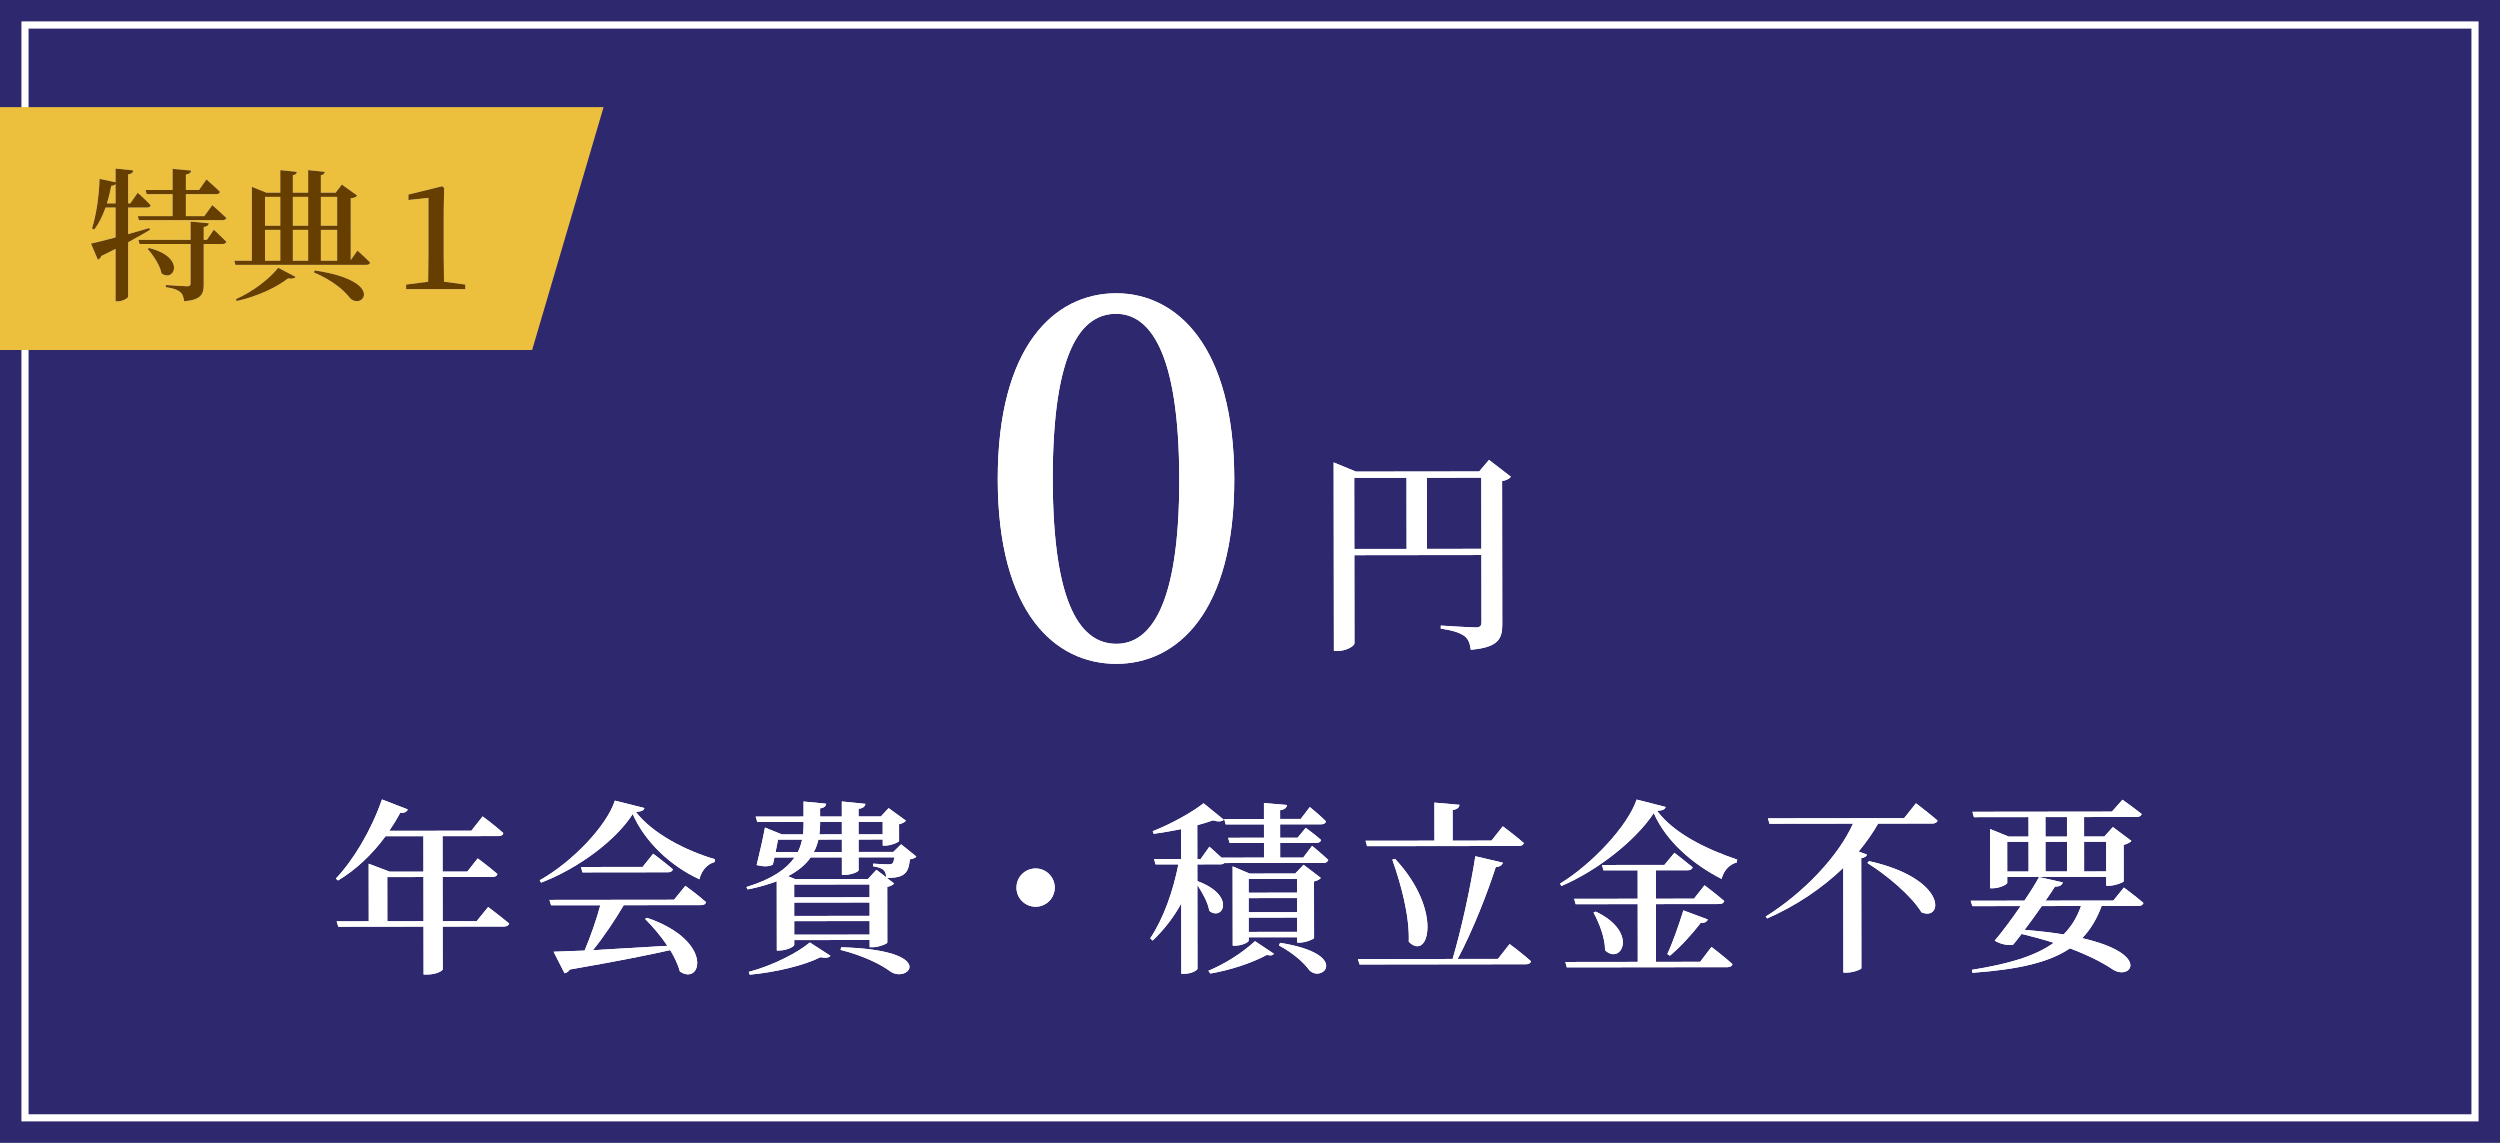 <?xml version="1.0" encoding="utf-8"?>
<!-- Generator: Adobe Illustrator 26.1.0, SVG Export Plug-In . SVG Version: 6.00 Build 0)  -->
<svg version="1.1" id="レイヤー_1" xmlns="http://www.w3.org/2000/svg" xmlns:xlink="http://www.w3.org/1999/xlink" x="0px"
	 y="0px" width="350px" height="160px" viewBox="0 0 350 160" style="enable-background:new 0 0 350 160;" xml:space="preserve">
<style type="text/css">
	.st0{fill:#2E286F;}
	.st1{fill:#FFFFFF;}
	.st2{fill:#ECBF3C;}
	.st3{fill:#663E00;}
</style>
<rect class="st0" width="350" height="160"/>
<path class="st1" d="M346,4v152H4V4H346 M347,3H3v154h344V3L347,3z"/>
<g>
	<g>
		<path class="st1" d="M172.798,67.083c0.023,18.692-8.019,25.842-16.489,25.853c-8.611,0.011-16.601-7.12-16.624-25.812
			c-0.022-18.692,7.948-26.053,16.56-26.063C164.715,41.05,172.776,48.391,172.798,67.083z M156.305,90.136
			c4.55-0.006,8.814-4.911,8.792-23.043c-0.022-18.202-4.299-23.167-8.849-23.162c-4.761,0.006-8.886,4.912-8.863,23.183
			C147.408,85.246,151.544,90.142,156.305,90.136z"/>
		<path class="st1" d="M211.523,66.749c-0.181,0.24-0.63,0.511-1.229,0.602l0.024,20.039c0.002,2.01-0.506,3.24-4.405,3.575
			c-0.121-0.87-0.332-1.53-0.933-1.949c-0.601-0.419-1.471-0.748-3.271-1.016l-0.001-0.42c0,0,4.109,0.265,4.89,0.264
			c0.63-0.001,0.811-0.241,0.81-0.751l-0.011-9.39l-17.79,0.022l0.015,12.33c0.001,0.39-1.139,1.081-2.398,1.083l-0.48,0
			l-0.032-26.398l3.122,1.286l17.249-0.021l1.378-1.621L211.523,66.749z M189.606,76.855l7.32-0.009l-0.013-9.959l-7.32,0.009
			L189.606,76.855z M207.396,76.833l-0.013-9.959l-7.62,0.009l0.013,9.96L207.396,76.833z"/>
	</g>
	<g>
		<path class="st1" d="M172.798,67.083c0.023,18.692-8.019,25.842-16.489,25.853c-8.611,0.011-16.601-7.12-16.624-25.812
			c-0.022-18.692,7.948-26.053,16.56-26.063C164.715,41.05,172.776,48.391,172.798,67.083z M156.305,90.136
			c4.55-0.006,8.814-4.911,8.792-23.043c-0.022-18.202-4.299-23.167-8.849-23.162c-4.761,0.006-8.886,4.912-8.863,23.183
			C147.408,85.246,151.544,90.142,156.305,90.136z"/>
		<path class="st1" d="M211.523,66.749c-0.181,0.24-0.63,0.511-1.229,0.602l0.024,20.039c0.002,2.01-0.506,3.24-4.405,3.575
			c-0.121-0.87-0.332-1.53-0.933-1.949c-0.601-0.419-1.471-0.748-3.271-1.016l-0.001-0.42c0,0,4.109,0.265,4.89,0.264
			c0.63-0.001,0.811-0.241,0.81-0.751l-0.011-9.39l-17.79,0.022l0.015,12.33c0.001,0.39-1.139,1.081-2.398,1.083l-0.48,0
			l-0.032-26.398l3.122,1.286l17.249-0.021l1.378-1.621L211.523,66.749z M189.606,76.855l7.32-0.009l-0.013-9.959l-7.32,0.009
			L189.606,76.855z M207.396,76.833l-0.013-9.959l-7.62,0.009l0.013,9.96L207.396,76.833z"/>
	</g>
</g>
<g>
	<g>
		<path class="st1" d="M68.341,126.985c0,0,1.822,1.375,2.941,2.31c-0.077,0.286-0.363,0.417-0.727,0.417l-8.581,0.01l0.007,5.98
			c0,0.182-0.831,0.729-2.209,0.73l-0.468,0.001l-0.008-6.708l-11.935,0.015l-0.235-0.753l4.499-0.006l-0.01-8.06l2.938,1.115
			l4.732-0.006l-0.006-4.966l-5.304,0.006c-1.947,2.654-4.232,4.737-6.648,6.196l-0.313-0.259c2.39-2.499,4.958-6.714,6.461-11.084
			l3.615,1.399c-0.13,0.312-0.467,0.521-1.064,0.47c-0.467,0.884-0.986,1.717-1.531,2.524l11.492-0.014l1.583-2.004
			c0,0,1.771,1.298,2.89,2.336c-0.052,0.286-0.312,0.417-0.675,0.417l-7.827,0.01l0.006,4.966l3.458-0.004l1.455-1.848
			c0,0,1.717,1.271,2.758,2.181c-0.052,0.286-0.337,0.416-0.701,0.417l-6.969,0.008l0.008,6.188l4.759-0.006L68.341,126.985z
			 M59.296,128.971l-0.008-6.188l-5.07,0.006l0.008,6.188L59.296,128.971z"/>
		<path class="st1" d="M90.216,113.125c-0.078,0.338-0.416,0.494-1.195,0.547c2.344,3.039,6.975,5.425,11.059,6.617l-0.025,0.39
			c-1.17,0.313-1.923,1.407-2.13,2.421c-4.084-1.867-7.676-5.295-9.345-9.141c-2.361,3.721-7.687,7.653-12.833,9.61l-0.182-0.338
			c4.494-2.501,9.351-7.551,10.517-11.141L90.216,113.125z M95.95,124.012c0,0,1.82,1.324,2.888,2.285
			c-0.051,0.286-0.311,0.416-0.701,0.417l-10.816,0.013c-1.219,2.082-2.854,4.502-4.308,6.298c2.938-0.16,6.577-0.372,10.425-0.611
			c-0.938-1.403-2.083-2.728-3.125-3.766l0.26-0.156c9.469,3.239,7.604,9.585,4.612,7.508c-0.262-0.936-0.731-1.975-1.355-2.988
			c-3.327,0.758-7.772,1.622-14.064,2.722c-0.154,0.286-0.44,0.468-0.727,0.521l-1.538-3.014c1.04-0.027,2.522-0.082,4.342-0.162
			c0.805-1.873,1.685-4.422,2.202-6.347l-6.89,0.008l-0.235-0.754l17.447-0.021L95.95,124.012z M91.446,119.52
			c0,0,1.69,1.272,2.759,2.181c-0.078,0.286-0.338,0.417-0.702,0.417l-11.961,0.015l-0.208-0.754l8.632-0.011L91.446,119.52z"/>
		<path class="st1" d="M128.289,119.916c-0.155,0.208-0.468,0.312-0.909,0.391c-0.129,1.196-0.336,1.821-1.063,2.238
			c-0.546,0.286-1.273,0.365-2.158,0.366l1.016,0.779c-0.156,0.182-0.493,0.391-0.961,0.469l0.01,7.8
			c-0.026,0.182-1.248,0.651-2.055,0.653h-0.416l-0.001-1.014l-10.557,0.013l0.001,0.676c0,0.234-1.064,0.781-2.104,0.783h-0.338
			l-0.012-9.698c-1.145,0.443-2.495,0.835-4.081,1.149l-0.156-0.338c3.586-1.097,5.613-2.529,6.729-4.143l-2.809,0.003
			c-0.078,0.364-0.156,0.702-0.232,1.014c-0.572,0.261-1.145,0.313-2.263,0.055c0.414-1.665,0.932-3.953,1.163-5.253l2.368,0.959
			l2.964-0.004c0.052-0.442,0.076-0.91,0.076-1.352l-0.001-0.39l-6.474,0.008l-0.235-0.754l6.708-0.008l-0.002-2.106l3.173,0.308
			c-0.052,0.312-0.26,0.572-0.857,0.651l0.001,1.144l3.042-0.003l-0.002-2.106l3.302,0.334c-0.051,0.338-0.284,0.598-0.961,0.703
			l0.001,1.066l3.12-0.004l1.092-1.171l2.42,1.765c-0.13,0.182-0.493,0.391-0.961,0.495l0.003,2.34
			c-0.026,0.182-1.169,0.652-1.924,0.652l-0.363,0l-0.002-0.858l-3.381,0.004l0.003,1.742l4.862-0.006l1.09-1.067L128.289,119.916z
			 M104.83,136.066c3.302-0.862,6.86-2.687,8.55-4.119l2.888,1.869c-0.208,0.26-0.676,0.365-1.378,0.184
			c-2.338,1.173-6.289,2.114-9.93,2.456L104.83,136.066z M111.7,119.287c0.285-0.573,0.466-1.145,0.595-1.743l-3.38,0.004
			c-0.077,0.494-0.206,1.118-0.335,1.742L111.7,119.287z M122.232,120.912c0.598,0.025,1.69,0.102,2.08,0.102
			c0.338,0,0.494-0.027,0.624-0.131c0.13-0.078,0.207-0.39,0.285-0.858l-5.019,0.006l0.002,1.794c0,0.234-1.013,0.651-1.923,0.652
			l-0.416,0l-0.003-2.444l-4.368,0.005c-0.675,0.963-1.688,1.849-3.169,2.63l1.014,0.415l10.167-0.013l1.194-1.301l1.354,1.039
			c0-0.442-0.105-0.754-0.339-0.988c-0.261-0.286-0.833-0.441-1.483-0.544V120.912z M121.744,125.618l-0.003-1.794l-10.557,0.013
			l0.003,1.794L121.744,125.618z M111.19,128.232l10.557-0.013l-0.002-1.872l-10.557,0.013L111.19,128.232z M121.75,130.845
			l-0.002-1.898l-10.557,0.013l0.002,1.898L121.75,130.845z M117.859,117.537l-3.276,0.004c-0.154,0.598-0.336,1.17-0.646,1.743
			l3.926-0.005L117.859,117.537z M114.815,115.486c0,0.442-0.051,0.884-0.102,1.326l3.146-0.003l-0.003-1.742l-3.042,0.003
			L114.815,115.486z M117.774,132.617c13.677,0.399,9.393,5.111,6.895,3.398c-1.328-0.986-3.721-2.206-6.998-3.034L117.774,132.617z
			 M120.196,115.064l0.003,1.742l3.381-0.004l-0.003-1.742L120.196,115.064z"/>
		<path class="st1" d="M144.988,126.942c-1.482,0.001-2.68-1.193-2.682-2.675s1.193-2.68,2.676-2.681
			c1.481-0.002,2.679,1.192,2.681,2.675C147.665,125.743,146.47,126.94,144.988,126.942z"/>
		<path class="st1" d="M183.693,118.418c0,0,1.379,1.143,2.264,1.973c-0.078,0.286-0.337,0.417-0.675,0.417l-13.885,0.017
			c-0.13,0.13-0.312,0.183-0.546,0.183l-3.225,0.004l0.003,2.34c5.515,2.021,3.518,5.69,1.669,4.158
			c-0.183-1.17-0.965-2.547-1.668-3.612l0.014,11.726c0.001,0.182-0.753,0.703-1.871,0.705l-0.39,0l-0.012-9.828
			c-1.064,1.925-2.414,3.669-3.998,5.179l-0.338-0.312c1.894-2.836,3.216-6.686,3.939-10.353l-3.198,0.004l-0.209-0.754l3.796-0.004
			l-0.005-4.187c-1.274,0.262-2.601,0.498-3.849,0.655l-0.13-0.364c2.521-0.965,5.588-2.685,7.12-3.909l2.837,2.311
			c-0.286,0.26-0.78,0.313-1.509,0.08c-0.623,0.235-1.377,0.444-2.209,0.679l0.006,4.732l0.469,0l1.22-1.718
			c0,0,0.911,0.779,1.692,1.532l5.954-0.007l-0.003-2.054l-4.811,0.006l-0.209-0.728l5.019-0.006l-0.002-1.872l-5.356,0.007
			l-0.209-0.754l5.564-0.007l-0.003-2.236l3.224,0.282c-0.051,0.364-0.285,0.625-0.961,0.729l0.002,1.222l2.887-0.003l1.271-1.666
			c0,0,1.405,1.142,2.264,1.999c-0.076,0.286-0.311,0.417-0.675,0.417l-5.746,0.007l0.002,1.872l2.444-0.003l1.142-1.379
			c0,0,1.328,0.96,2.136,1.688c-0.053,0.286-0.312,0.417-0.65,0.417l-5.07,0.006l0.003,2.054l3.225-0.004L183.693,118.418z
			 M169.18,135.908c2.312-0.965,4.678-2.45,6.521-4.142l2.655,1.765c-0.208,0.234-0.442,0.287-0.988,0.157
			c-2.312,1.225-5.223,2.139-7.928,2.61L169.18,135.908z M181.604,131.967l-0.001-0.754l-6.786,0.008v0.468
			c0.001,0.234-0.961,0.703-1.897,0.704l-0.338,0l-0.014-11.102l2.368,1.011l6.396-0.008l1.168-1.224l2.42,1.843
			c-0.155,0.182-0.493,0.391-0.961,0.495l0.01,7.904c-0.026,0.182-1.222,0.651-1.976,0.652L181.604,131.967z M174.806,123.057
			l0.003,1.924l6.786-0.008l-0.003-1.924L174.806,123.057z M181.596,125.727l-6.786,0.009l0.002,1.976l6.786-0.008L181.596,125.727z
			 M181.602,130.459l-0.003-2.002l-6.786,0.008l0.003,2.002L181.602,130.459z M179.212,131.996c9.96,1.6,5.883,5.713,4.087,3.817
			c-0.756-1.039-2.214-2.363-4.243-3.453L179.212,131.996z"/>
		<path class="st1" d="M211.347,132.164c0,0,1.875,1.402,2.993,2.415c-0.078,0.286-0.337,0.417-0.727,0.417l-23.271,0.029
			l-0.235-0.754l13.261-0.017c1.268-4.317,2.535-10.195,3.181-14.382l3.849,0.905c-0.104,0.338-0.39,0.572-0.988,0.599
			c-1.139,3.538-3.161,8.792-5.339,12.877l5.642-0.007L211.347,132.164z M191.179,117.707l9.646-0.012l-0.007-5.33l3.51,0.308
			c-0.051,0.364-0.284,0.625-0.961,0.729l0.006,4.29l5.435-0.006l1.583-2.004c0,0,1.848,1.375,2.941,2.336
			c-0.077,0.286-0.338,0.416-0.701,0.417l-21.243,0.026L191.179,117.707z M195.316,120.25c6.742,7.22,4.697,14.425,1.912,11.594
			c0.125-3.64-1.103-8.111-2.303-11.49L195.316,120.25z"/>
		<path class="st1" d="M233.189,112.975c-0.078,0.338-0.416,0.495-1.195,0.547c2.37,3.195,6.999,5.399,11.213,6.824l-0.051,0.39
			c-1.145,0.288-1.923,1.329-2.129,2.317c-4.008-2.049-7.755-5.243-9.501-9.219c-2.544,3.851-7.921,8.07-12.937,10.208l-0.183-0.337
			c4.392-2.658,9.48-8.046,10.725-11.766L233.189,112.975z M239.608,132.571c0,0,1.848,1.402,2.941,2.415
			c-0.078,0.286-0.364,0.416-0.702,0.417l-22.489,0.028l-0.21-0.754l10.141-0.013l-0.01-8.086l-8.684,0.011l-0.21-0.754l8.893-0.011
			l-0.005-3.979l-4.784,0.006l-0.209-0.753l8.736-0.011l1.402-1.692c0,0,1.561,1.194,2.55,2.025
			c-0.078,0.286-0.338,0.417-0.702,0.417l-4.444,0.005l0.005,3.979l5.329-0.007l1.479-1.874c0,0,1.717,1.298,2.759,2.207
			c-0.077,0.286-0.338,0.416-0.701,0.417l-8.865,0.011l0.01,8.086l6.187-0.008L239.608,132.571z M223.404,127.626
			c6.14,2.93,3.494,7.562,1.307,5.406c-0.002-1.768-0.837-3.847-1.618-5.276L223.404,127.626z M233.423,133.568
			c0.699-1.457,1.581-3.954,2.253-6.113l3.408,1.27c-0.104,0.312-0.442,0.521-0.988,0.469c-1.298,1.718-2.906,3.436-4.31,4.607
			L233.423,133.568z"/>
		<path class="st1" d="M268.236,112.464c0,0,1.874,1.428,3.019,2.414c-0.077,0.286-0.363,0.417-0.727,0.417l-7.593,0.01
			c-0.752,1.327-1.688,2.654-2.725,3.903l1.17,0.44c-0.077,0.234-0.312,0.417-0.806,0.495l0.019,15.418
			c-0.024,0.156-1.117,0.599-2.026,0.6l-0.494,0.001l-0.018-14.665c-2.987,2.89-6.703,5.365-10.652,7.085l-0.209-0.26
			c5.249-3.283,10.157-8.385,12.231-13.016l-11.7,0.015l-0.21-0.754l19.06-0.023L268.236,112.464z M261.667,120.558
			c11.081,2.482,10.359,8.463,7.342,7.167c-1.433-2.365-4.946-5.272-7.574-6.907L261.667,120.558z"/>
		<path class="st1" d="M297.344,124.258c0,0,1.692,1.246,2.733,2.155c-0.078,0.286-0.338,0.417-0.702,0.417l-5.147,0.006
			c-0.674,1.821-1.556,3.304-2.725,4.501c9.649,2.224,6.846,5.919,4.374,4.44c-1.458-0.986-3.461-2.023-6.088-3.008
			c-2.885,1.954-7.121,2.947-13.647,3.423l-0.077-0.416c5.121-0.812,8.863-1.909,11.461-3.784c-1.379-0.44-2.887-0.854-4.5-1.243
			c-0.44,0.573-0.83,1.093-1.194,1.51c-0.702,0.131-1.716-0.05-2.573-0.569c0.985-1.146,2.388-3.019,3.633-4.841l-6.761,0.008
			l-0.234-0.754l7.515-0.009c0.883-1.301,1.635-2.498,2.05-3.305l3.329,0.75c-0.104,0.364-0.415,0.599-1.091,0.573
			c-0.312,0.494-0.779,1.197-1.324,1.978l9.49-0.012L297.344,124.258z M276.35,114.404l-0.209-0.753l19.526-0.024l1.48-1.666
			c0,0,1.64,1.168,2.68,1.999c-0.076,0.286-0.337,0.417-0.727,0.417l-7.332,0.009l0.003,2.73l2.834-0.003l1.195-1.327l2.602,1.947
			c-0.182,0.208-0.572,0.417-1.091,0.547l0.006,5.096c-0.026,0.182-1.273,0.625-2.027,0.626l-0.416,0l-0.002-1.248l-13.858,0.017
			l0.001,0.832c0.001,0.208-1.065,0.755-2.053,0.756l-0.339,0l-0.01-8.294l2.602,1.062l2.782-0.003l-0.003-2.73L276.35,114.404z
			 M281.013,122.017l2.99-0.004l-0.005-4.16l-2.99,0.004L281.013,122.017z M285.854,126.847c-0.752,1.093-1.608,2.264-2.413,3.331
			c2.08,0.179,3.9,0.385,5.46,0.643c1.092-1.093,1.896-2.394,2.439-3.981L285.854,126.847z M286.36,114.392l0.003,2.73l3.016-0.003
			l-0.003-2.73L286.36,114.392z M286.369,122.01l3.016-0.004l-0.005-4.16l-3.016,0.004L286.369,122.01z M291.772,117.843l0.005,4.16
			l3.094-0.004l-0.005-4.16L291.772,117.843z"/>
	</g>
	<g>
		<path class="st1" d="M68.341,126.985c0,0,1.822,1.375,2.941,2.31c-0.077,0.286-0.363,0.417-0.727,0.417l-8.581,0.01l0.007,5.98
			c0,0.182-0.831,0.729-2.209,0.73l-0.468,0.001l-0.008-6.708l-11.935,0.015l-0.235-0.753l4.499-0.006l-0.01-8.06l2.938,1.115
			l4.732-0.006l-0.006-4.966l-5.304,0.006c-1.947,2.654-4.232,4.737-6.648,6.196l-0.313-0.259c2.39-2.499,4.958-6.714,6.461-11.084
			l3.615,1.399c-0.13,0.312-0.467,0.521-1.064,0.47c-0.467,0.884-0.986,1.717-1.531,2.524l11.492-0.014l1.583-2.004
			c0,0,1.771,1.298,2.89,2.336c-0.052,0.286-0.312,0.417-0.675,0.417l-7.827,0.01l0.006,4.966l3.458-0.004l1.455-1.848
			c0,0,1.717,1.271,2.758,2.181c-0.052,0.286-0.337,0.416-0.701,0.417l-6.969,0.008l0.008,6.188l4.759-0.006L68.341,126.985z
			 M59.296,128.971l-0.008-6.188l-5.07,0.006l0.008,6.188L59.296,128.971z"/>
		<path class="st1" d="M90.216,113.125c-0.078,0.338-0.416,0.494-1.195,0.547c2.344,3.039,6.975,5.425,11.059,6.617l-0.025,0.39
			c-1.17,0.313-1.923,1.407-2.13,2.421c-4.084-1.867-7.676-5.295-9.345-9.141c-2.361,3.721-7.687,7.653-12.833,9.61l-0.182-0.338
			c4.494-2.501,9.351-7.551,10.517-11.141L90.216,113.125z M95.95,124.012c0,0,1.82,1.324,2.888,2.285
			c-0.051,0.286-0.311,0.416-0.701,0.417l-10.816,0.013c-1.219,2.082-2.854,4.502-4.308,6.298c2.938-0.16,6.577-0.372,10.425-0.611
			c-0.938-1.403-2.083-2.728-3.125-3.766l0.26-0.156c9.469,3.239,7.604,9.585,4.612,7.508c-0.262-0.936-0.731-1.975-1.355-2.988
			c-3.327,0.758-7.772,1.622-14.064,2.722c-0.154,0.286-0.44,0.468-0.727,0.521l-1.538-3.014c1.04-0.027,2.522-0.082,4.342-0.162
			c0.805-1.873,1.685-4.422,2.202-6.347l-6.89,0.008l-0.235-0.754l17.447-0.021L95.95,124.012z M91.446,119.52
			c0,0,1.69,1.272,2.759,2.181c-0.078,0.286-0.338,0.417-0.702,0.417l-11.961,0.015l-0.208-0.754l8.632-0.011L91.446,119.52z"/>
		<path class="st1" d="M128.289,119.916c-0.155,0.208-0.468,0.312-0.909,0.391c-0.129,1.196-0.336,1.821-1.063,2.238
			c-0.546,0.286-1.273,0.365-2.158,0.366l1.016,0.779c-0.156,0.182-0.493,0.391-0.961,0.469l0.01,7.8
			c-0.026,0.182-1.248,0.651-2.055,0.653h-0.416l-0.001-1.014l-10.557,0.013l0.001,0.676c0,0.234-1.064,0.781-2.104,0.783h-0.338
			l-0.012-9.698c-1.145,0.443-2.495,0.835-4.081,1.149l-0.156-0.338c3.586-1.097,5.613-2.529,6.729-4.143l-2.809,0.003
			c-0.078,0.364-0.156,0.702-0.232,1.014c-0.572,0.261-1.145,0.313-2.263,0.055c0.414-1.665,0.932-3.953,1.163-5.253l2.368,0.959
			l2.964-0.004c0.052-0.442,0.076-0.91,0.076-1.352l-0.001-0.39l-6.474,0.008l-0.235-0.754l6.708-0.008l-0.002-2.106l3.173,0.308
			c-0.052,0.312-0.26,0.572-0.857,0.651l0.001,1.144l3.042-0.003l-0.002-2.106l3.302,0.334c-0.051,0.338-0.284,0.598-0.961,0.703
			l0.001,1.066l3.12-0.004l1.092-1.171l2.42,1.765c-0.13,0.182-0.493,0.391-0.961,0.495l0.003,2.34
			c-0.026,0.182-1.169,0.652-1.924,0.652l-0.363,0l-0.002-0.858l-3.381,0.004l0.003,1.742l4.862-0.006l1.09-1.067L128.289,119.916z
			 M104.83,136.066c3.302-0.862,6.86-2.687,8.55-4.119l2.888,1.869c-0.208,0.26-0.676,0.365-1.378,0.184
			c-2.338,1.173-6.289,2.114-9.93,2.456L104.83,136.066z M111.7,119.287c0.285-0.573,0.466-1.145,0.595-1.743l-3.38,0.004
			c-0.077,0.494-0.206,1.118-0.335,1.742L111.7,119.287z M122.232,120.912c0.598,0.025,1.69,0.102,2.08,0.102
			c0.338,0,0.494-0.027,0.624-0.131c0.13-0.078,0.207-0.39,0.285-0.858l-5.019,0.006l0.002,1.794c0,0.234-1.013,0.651-1.923,0.652
			l-0.416,0l-0.003-2.444l-4.368,0.005c-0.675,0.963-1.688,1.849-3.169,2.63l1.014,0.415l10.167-0.013l1.194-1.301l1.354,1.039
			c0-0.442-0.105-0.754-0.339-0.988c-0.261-0.286-0.833-0.441-1.483-0.544V120.912z M121.744,125.618l-0.003-1.794l-10.557,0.013
			l0.003,1.794L121.744,125.618z M111.19,128.232l10.557-0.013l-0.002-1.872l-10.557,0.013L111.19,128.232z M121.75,130.845
			l-0.002-1.898l-10.557,0.013l0.002,1.898L121.75,130.845z M117.859,117.537l-3.276,0.004c-0.154,0.598-0.336,1.17-0.646,1.743
			l3.926-0.005L117.859,117.537z M114.815,115.486c0,0.442-0.051,0.884-0.102,1.326l3.146-0.003l-0.003-1.742l-3.042,0.003
			L114.815,115.486z M117.774,132.617c13.677,0.399,9.393,5.111,6.895,3.398c-1.328-0.986-3.721-2.206-6.998-3.034L117.774,132.617z
			 M120.196,115.064l0.003,1.742l3.381-0.004l-0.003-1.742L120.196,115.064z"/>
		<path class="st1" d="M144.988,126.942c-1.482,0.001-2.68-1.193-2.682-2.675s1.193-2.68,2.676-2.681
			c1.481-0.002,2.679,1.192,2.681,2.675C147.665,125.743,146.47,126.94,144.988,126.942z"/>
		<path class="st1" d="M183.693,118.418c0,0,1.379,1.143,2.264,1.973c-0.078,0.286-0.337,0.417-0.675,0.417l-13.885,0.017
			c-0.13,0.13-0.312,0.183-0.546,0.183l-3.225,0.004l0.003,2.34c5.515,2.021,3.518,5.69,1.669,4.158
			c-0.183-1.17-0.965-2.547-1.668-3.612l0.014,11.726c0.001,0.182-0.753,0.703-1.871,0.705l-0.39,0l-0.012-9.828
			c-1.064,1.925-2.414,3.669-3.998,5.179l-0.338-0.312c1.894-2.836,3.216-6.686,3.939-10.353l-3.198,0.004l-0.209-0.754l3.796-0.004
			l-0.005-4.187c-1.274,0.262-2.601,0.498-3.849,0.655l-0.13-0.364c2.521-0.965,5.588-2.685,7.12-3.909l2.837,2.311
			c-0.286,0.26-0.78,0.313-1.509,0.08c-0.623,0.235-1.377,0.444-2.209,0.679l0.006,4.732l0.469,0l1.22-1.718
			c0,0,0.911,0.779,1.692,1.532l5.954-0.007l-0.003-2.054l-4.811,0.006l-0.209-0.728l5.019-0.006l-0.002-1.872l-5.356,0.007
			l-0.209-0.754l5.564-0.007l-0.003-2.236l3.224,0.282c-0.051,0.364-0.285,0.625-0.961,0.729l0.002,1.222l2.887-0.003l1.271-1.666
			c0,0,1.405,1.142,2.264,1.999c-0.076,0.286-0.311,0.417-0.675,0.417l-5.746,0.007l0.002,1.872l2.444-0.003l1.142-1.379
			c0,0,1.328,0.96,2.136,1.688c-0.053,0.286-0.312,0.417-0.65,0.417l-5.07,0.006l0.003,2.054l3.225-0.004L183.693,118.418z
			 M169.18,135.908c2.312-0.965,4.678-2.45,6.521-4.142l2.655,1.765c-0.208,0.234-0.442,0.287-0.988,0.157
			c-2.312,1.225-5.223,2.139-7.928,2.61L169.18,135.908z M181.604,131.967l-0.001-0.754l-6.786,0.008v0.468
			c0.001,0.234-0.961,0.703-1.897,0.704l-0.338,0l-0.014-11.102l2.368,1.011l6.396-0.008l1.168-1.224l2.42,1.843
			c-0.155,0.182-0.493,0.391-0.961,0.495l0.01,7.904c-0.026,0.182-1.222,0.651-1.976,0.652L181.604,131.967z M174.806,123.057
			l0.003,1.924l6.786-0.008l-0.003-1.924L174.806,123.057z M181.596,125.727l-6.786,0.009l0.002,1.976l6.786-0.008L181.596,125.727z
			 M181.602,130.459l-0.003-2.002l-6.786,0.008l0.003,2.002L181.602,130.459z M179.212,131.996c9.96,1.6,5.883,5.713,4.087,3.817
			c-0.756-1.039-2.214-2.363-4.243-3.453L179.212,131.996z"/>
		<path class="st1" d="M211.347,132.164c0,0,1.875,1.402,2.993,2.415c-0.078,0.286-0.337,0.417-0.727,0.417l-23.271,0.029
			l-0.235-0.754l13.261-0.017c1.268-4.317,2.535-10.195,3.181-14.382l3.849,0.905c-0.104,0.338-0.39,0.572-0.988,0.599
			c-1.139,3.538-3.161,8.792-5.339,12.877l5.642-0.007L211.347,132.164z M191.179,117.707l9.646-0.012l-0.007-5.33l3.51,0.308
			c-0.051,0.364-0.284,0.625-0.961,0.729l0.006,4.29l5.435-0.006l1.583-2.004c0,0,1.848,1.375,2.941,2.336
			c-0.077,0.286-0.338,0.416-0.701,0.417l-21.243,0.026L191.179,117.707z M195.316,120.25c6.742,7.22,4.697,14.425,1.912,11.594
			c0.125-3.64-1.103-8.111-2.303-11.49L195.316,120.25z"/>
		<path class="st1" d="M233.189,112.975c-0.078,0.338-0.416,0.495-1.195,0.547c2.37,3.195,6.999,5.399,11.213,6.824l-0.051,0.39
			c-1.145,0.288-1.923,1.329-2.129,2.317c-4.008-2.049-7.755-5.243-9.501-9.219c-2.544,3.851-7.921,8.07-12.937,10.208l-0.183-0.337
			c4.392-2.658,9.48-8.046,10.725-11.766L233.189,112.975z M239.608,132.571c0,0,1.848,1.402,2.941,2.415
			c-0.078,0.286-0.364,0.416-0.702,0.417l-22.489,0.028l-0.21-0.754l10.141-0.013l-0.01-8.086l-8.684,0.011l-0.21-0.754l8.893-0.011
			l-0.005-3.979l-4.784,0.006l-0.209-0.753l8.736-0.011l1.402-1.692c0,0,1.561,1.194,2.55,2.025
			c-0.078,0.286-0.338,0.417-0.702,0.417l-4.444,0.005l0.005,3.979l5.329-0.007l1.479-1.874c0,0,1.717,1.298,2.759,2.207
			c-0.077,0.286-0.338,0.416-0.701,0.417l-8.865,0.011l0.01,8.086l6.187-0.008L239.608,132.571z M223.404,127.626
			c6.14,2.93,3.494,7.562,1.307,5.406c-0.002-1.768-0.837-3.847-1.618-5.276L223.404,127.626z M233.423,133.568
			c0.699-1.457,1.581-3.954,2.253-6.113l3.408,1.27c-0.104,0.312-0.442,0.521-0.988,0.469c-1.298,1.718-2.906,3.436-4.31,4.607
			L233.423,133.568z"/>
		<path class="st1" d="M268.236,112.464c0,0,1.874,1.428,3.019,2.414c-0.077,0.286-0.363,0.417-0.727,0.417l-7.593,0.01
			c-0.752,1.327-1.688,2.654-2.725,3.903l1.17,0.44c-0.077,0.234-0.312,0.417-0.806,0.495l0.019,15.418
			c-0.024,0.156-1.117,0.599-2.026,0.6l-0.494,0.001l-0.018-14.665c-2.987,2.89-6.703,5.365-10.652,7.085l-0.209-0.26
			c5.249-3.283,10.157-8.385,12.231-13.016l-11.7,0.015l-0.21-0.754l19.06-0.023L268.236,112.464z M261.667,120.558
			c11.081,2.482,10.359,8.463,7.342,7.167c-1.433-2.365-4.946-5.272-7.574-6.907L261.667,120.558z"/>
		<path class="st1" d="M297.344,124.258c0,0,1.692,1.246,2.733,2.155c-0.078,0.286-0.338,0.417-0.702,0.417l-5.147,0.006
			c-0.674,1.821-1.556,3.304-2.725,4.501c9.649,2.224,6.846,5.919,4.374,4.44c-1.458-0.986-3.461-2.023-6.088-3.008
			c-2.885,1.954-7.121,2.947-13.647,3.423l-0.077-0.416c5.121-0.812,8.863-1.909,11.461-3.784c-1.379-0.44-2.887-0.854-4.5-1.243
			c-0.44,0.573-0.83,1.093-1.194,1.51c-0.702,0.131-1.716-0.05-2.573-0.569c0.985-1.146,2.388-3.019,3.633-4.841l-6.761,0.008
			l-0.234-0.754l7.515-0.009c0.883-1.301,1.635-2.498,2.05-3.305l3.329,0.75c-0.104,0.364-0.415,0.599-1.091,0.573
			c-0.312,0.494-0.779,1.197-1.324,1.978l9.49-0.012L297.344,124.258z M276.35,114.404l-0.209-0.753l19.526-0.024l1.48-1.666
			c0,0,1.64,1.168,2.68,1.999c-0.076,0.286-0.337,0.417-0.727,0.417l-7.332,0.009l0.003,2.73l2.834-0.003l1.195-1.327l2.602,1.947
			c-0.182,0.208-0.572,0.417-1.091,0.547l0.006,5.096c-0.026,0.182-1.273,0.625-2.027,0.626l-0.416,0l-0.002-1.248l-13.858,0.017
			l0.001,0.832c0.001,0.208-1.065,0.755-2.053,0.756l-0.339,0l-0.01-8.294l2.602,1.062l2.782-0.003l-0.003-2.73L276.35,114.404z
			 M281.013,122.017l2.99-0.004l-0.005-4.16l-2.99,0.004L281.013,122.017z M285.854,126.847c-0.752,1.093-1.608,2.264-2.413,3.331
			c2.08,0.179,3.9,0.385,5.46,0.643c1.092-1.093,1.896-2.394,2.439-3.981L285.854,126.847z M286.36,114.392l0.003,2.73l3.016-0.003
			l-0.003-2.73L286.36,114.392z M286.369,122.01l3.016-0.004l-0.005-4.16l-3.016,0.004L286.369,122.01z M291.772,117.843l0.005,4.16
			l3.094-0.004l-0.005-4.16L291.772,117.843z"/>
	</g>
</g>
<g>
	<polygon class="st2" points="84.5,15 74.5,49 0,49 0,15 	"/>
	<g>
		<g>
			<path class="st1" d="M21,32.18c-0.8,0.48-1.82,1.061-3.061,1.74v7.602c0,0.221-0.76,0.66-1.42,0.66h-0.341V34.84
				c-0.62,0.32-1.28,0.66-2,1.001c-0.08,0.26-0.26,0.439-0.48,0.52l-0.96-2.261c0.7-0.14,1.94-0.46,3.44-0.859v-4.182h-1.4
				c-0.42,1.181-0.939,2.241-1.58,3.081l-0.32-0.16c0.601-1.86,0.98-4.48,1.061-6.941l2.24,0.48v-1.921l2.48,0.26
				c-0.04,0.28-0.199,0.48-0.72,0.561v4.061h0.3l1.04-1.5c0,0,1.161,1.04,1.821,1.761c-0.061,0.22-0.24,0.319-0.521,0.319h-2.641
				v3.722c0.96-0.28,1.98-0.561,2.98-0.86L21,32.18z M16.179,28.479v-2.7c-0.12,0.12-0.319,0.22-0.6,0.24
				c-0.16,0.84-0.36,1.68-0.62,2.46H16.179z M20.38,26.599h3.781v-2.961l2.601,0.24c-0.04,0.28-0.221,0.48-0.74,0.561v2.16h1.84
				l1.04-1.48c0,0,1.201,1.04,1.9,1.74c-0.06,0.22-0.239,0.32-0.52,0.32h-4.261v3.08h2.58l1.12-1.54c0,0,1.24,1.08,1.98,1.801
				c-0.06,0.2-0.28,0.3-0.56,0.3H19.439l-0.14-0.561h4.861v-3.08H20.54L20.38,26.599z M29.942,32.159c0,0,1.1,1.021,1.74,1.681
				c-0.04,0.221-0.24,0.32-0.521,0.32h-2.641v5.642c0,1.359-0.3,2.16-2.74,2.38c-0.08-0.58-0.2-1.021-0.561-1.3
				c-0.34-0.301-0.88-0.521-2-0.681v-0.3c0,0,2.521,0.18,2.98,0.18c0.36,0,0.48-0.12,0.48-0.399V34.16H19.54l-0.16-0.58h7.302V31.02
				l2.561,0.24c-0.061,0.3-0.24,0.46-0.721,0.52v1.801h0.44L29.942,32.159z M20.86,34.72c5.161,1.261,3.601,4.861,1.76,3.562
				c-0.239-1.181-1.16-2.541-1.94-3.421L20.86,34.72z"/>
			<path class="st1" d="M50.042,35.08c0,0,1.12,1,1.78,1.681c-0.06,0.22-0.26,0.32-0.54,0.32H32.958l-0.159-0.58h2.46V26.158
				l2.041,0.82h1.939v-3.16l2.321,0.239c-0.021,0.24-0.16,0.4-0.561,0.48v2.44h2.141v-3.16l2.341,0.239
				c-0.04,0.24-0.181,0.4-0.561,0.48v2.44h2.061l0.88-1.141l2.141,1.541c-0.14,0.22-0.38,0.319-0.9,0.38v8.662L50.042,35.08z
				 M33.019,41.882c2.381-1.04,4.821-2.94,5.921-4.401l2.44,1.28c-0.14,0.221-0.479,0.301-1.06,0.221
				c-1.581,1.24-4.341,2.54-7.182,3.16L33.019,41.882z M37.1,27.559V31.6h2.14v-4.041H37.1z M37.1,36.501h2.14V32.18H37.1V36.501z
				 M41,27.559V31.6h2.141v-4.041H41z M43.141,32.18H41v4.321h2.141V32.18z M44.061,37.861c9.922,1.479,6.741,5.561,4.981,3.92
				c-0.84-1.12-2.521-2.561-5.102-3.641L44.061,37.861z M44.921,27.559V31.6h2.28v-4.041H44.921z M44.921,36.501h2.28V32.18h-2.28
				V36.501z"/>
			<path class="st1" d="M65.141,39.841v0.641h-8.282v-0.641l3.081-0.399c0.02-1.2,0.04-2.421,0.04-3.601v-8.143l-2.801,0.301v-0.761
				l4.721-1.16l0.28,0.221l-0.06,3.16v6.382c0,1.18,0.02,2.38,0.04,3.601L65.141,39.841z"/>
		</g>
		<g>
			<path class="st3" d="M21,32.18c-0.8,0.48-1.82,1.061-3.061,1.74v7.602c0,0.221-0.76,0.66-1.42,0.66h-0.341V34.84
				c-0.62,0.32-1.28,0.66-2,1.001c-0.08,0.26-0.26,0.439-0.48,0.52l-0.96-2.261c0.7-0.14,1.94-0.46,3.44-0.859v-4.182h-1.4
				c-0.42,1.181-0.939,2.241-1.58,3.081l-0.32-0.16c0.601-1.86,0.98-4.48,1.061-6.941l2.24,0.48v-1.921l2.48,0.26
				c-0.04,0.28-0.199,0.48-0.72,0.561v4.061h0.3l1.04-1.5c0,0,1.161,1.04,1.821,1.761c-0.061,0.22-0.24,0.319-0.521,0.319h-2.641
				v3.722c0.96-0.28,1.98-0.561,2.98-0.86L21,32.18z M16.179,28.479v-2.7c-0.12,0.12-0.319,0.22-0.6,0.24
				c-0.16,0.84-0.36,1.68-0.62,2.46H16.179z M20.38,26.599h3.781v-2.961l2.601,0.24c-0.04,0.28-0.221,0.48-0.74,0.561v2.16h1.84
				l1.04-1.48c0,0,1.201,1.04,1.9,1.74c-0.06,0.22-0.239,0.32-0.52,0.32h-4.261v3.08h2.58l1.12-1.54c0,0,1.24,1.08,1.98,1.801
				c-0.06,0.2-0.28,0.3-0.56,0.3H19.439l-0.14-0.561h4.861v-3.08H20.54L20.38,26.599z M29.942,32.159c0,0,1.1,1.021,1.74,1.681
				c-0.04,0.221-0.24,0.32-0.521,0.32h-2.641v5.642c0,1.359-0.3,2.16-2.74,2.38c-0.08-0.58-0.2-1.021-0.561-1.3
				c-0.34-0.301-0.88-0.521-2-0.681v-0.3c0,0,2.521,0.18,2.98,0.18c0.36,0,0.48-0.12,0.48-0.399V34.16H19.54l-0.16-0.58h7.302V31.02
				l2.561,0.24c-0.061,0.3-0.24,0.46-0.721,0.52v1.801h0.44L29.942,32.159z M20.86,34.72c5.161,1.261,3.601,4.861,1.76,3.562
				c-0.239-1.181-1.16-2.541-1.94-3.421L20.86,34.72z"/>
			<path class="st3" d="M50.042,35.08c0,0,1.12,1,1.78,1.681c-0.06,0.22-0.26,0.32-0.54,0.32H32.958l-0.159-0.58h2.46V26.158
				l2.041,0.82h1.939v-3.16l2.321,0.239c-0.021,0.24-0.16,0.4-0.561,0.48v2.44h2.141v-3.16l2.341,0.239
				c-0.04,0.24-0.181,0.4-0.561,0.48v2.44h2.061l0.88-1.141l2.141,1.541c-0.14,0.22-0.38,0.319-0.9,0.38v8.662L50.042,35.08z
				 M33.019,41.882c2.381-1.04,4.821-2.94,5.921-4.401l2.44,1.28c-0.14,0.221-0.479,0.301-1.06,0.221
				c-1.581,1.24-4.341,2.54-7.182,3.16L33.019,41.882z M37.1,27.559V31.6h2.14v-4.041H37.1z M37.1,36.501h2.14V32.18H37.1V36.501z
				 M41,27.559V31.6h2.141v-4.041H41z M43.141,32.18H41v4.321h2.141V32.18z M44.061,37.861c9.922,1.479,6.741,5.561,4.981,3.92
				c-0.84-1.12-2.521-2.561-5.102-3.641L44.061,37.861z M44.921,27.559V31.6h2.28v-4.041H44.921z M44.921,36.501h2.28V32.18h-2.28
				V36.501z"/>
			<path class="st3" d="M65.141,39.841v0.641h-8.282v-0.641l3.081-0.399c0.02-1.2,0.04-2.421,0.04-3.601v-8.143l-2.801,0.301v-0.761
				l4.721-1.16l0.28,0.221l-0.06,3.16v6.382c0,1.18,0.02,2.38,0.04,3.601L65.141,39.841z"/>
		</g>
	</g>
</g>
</svg>

